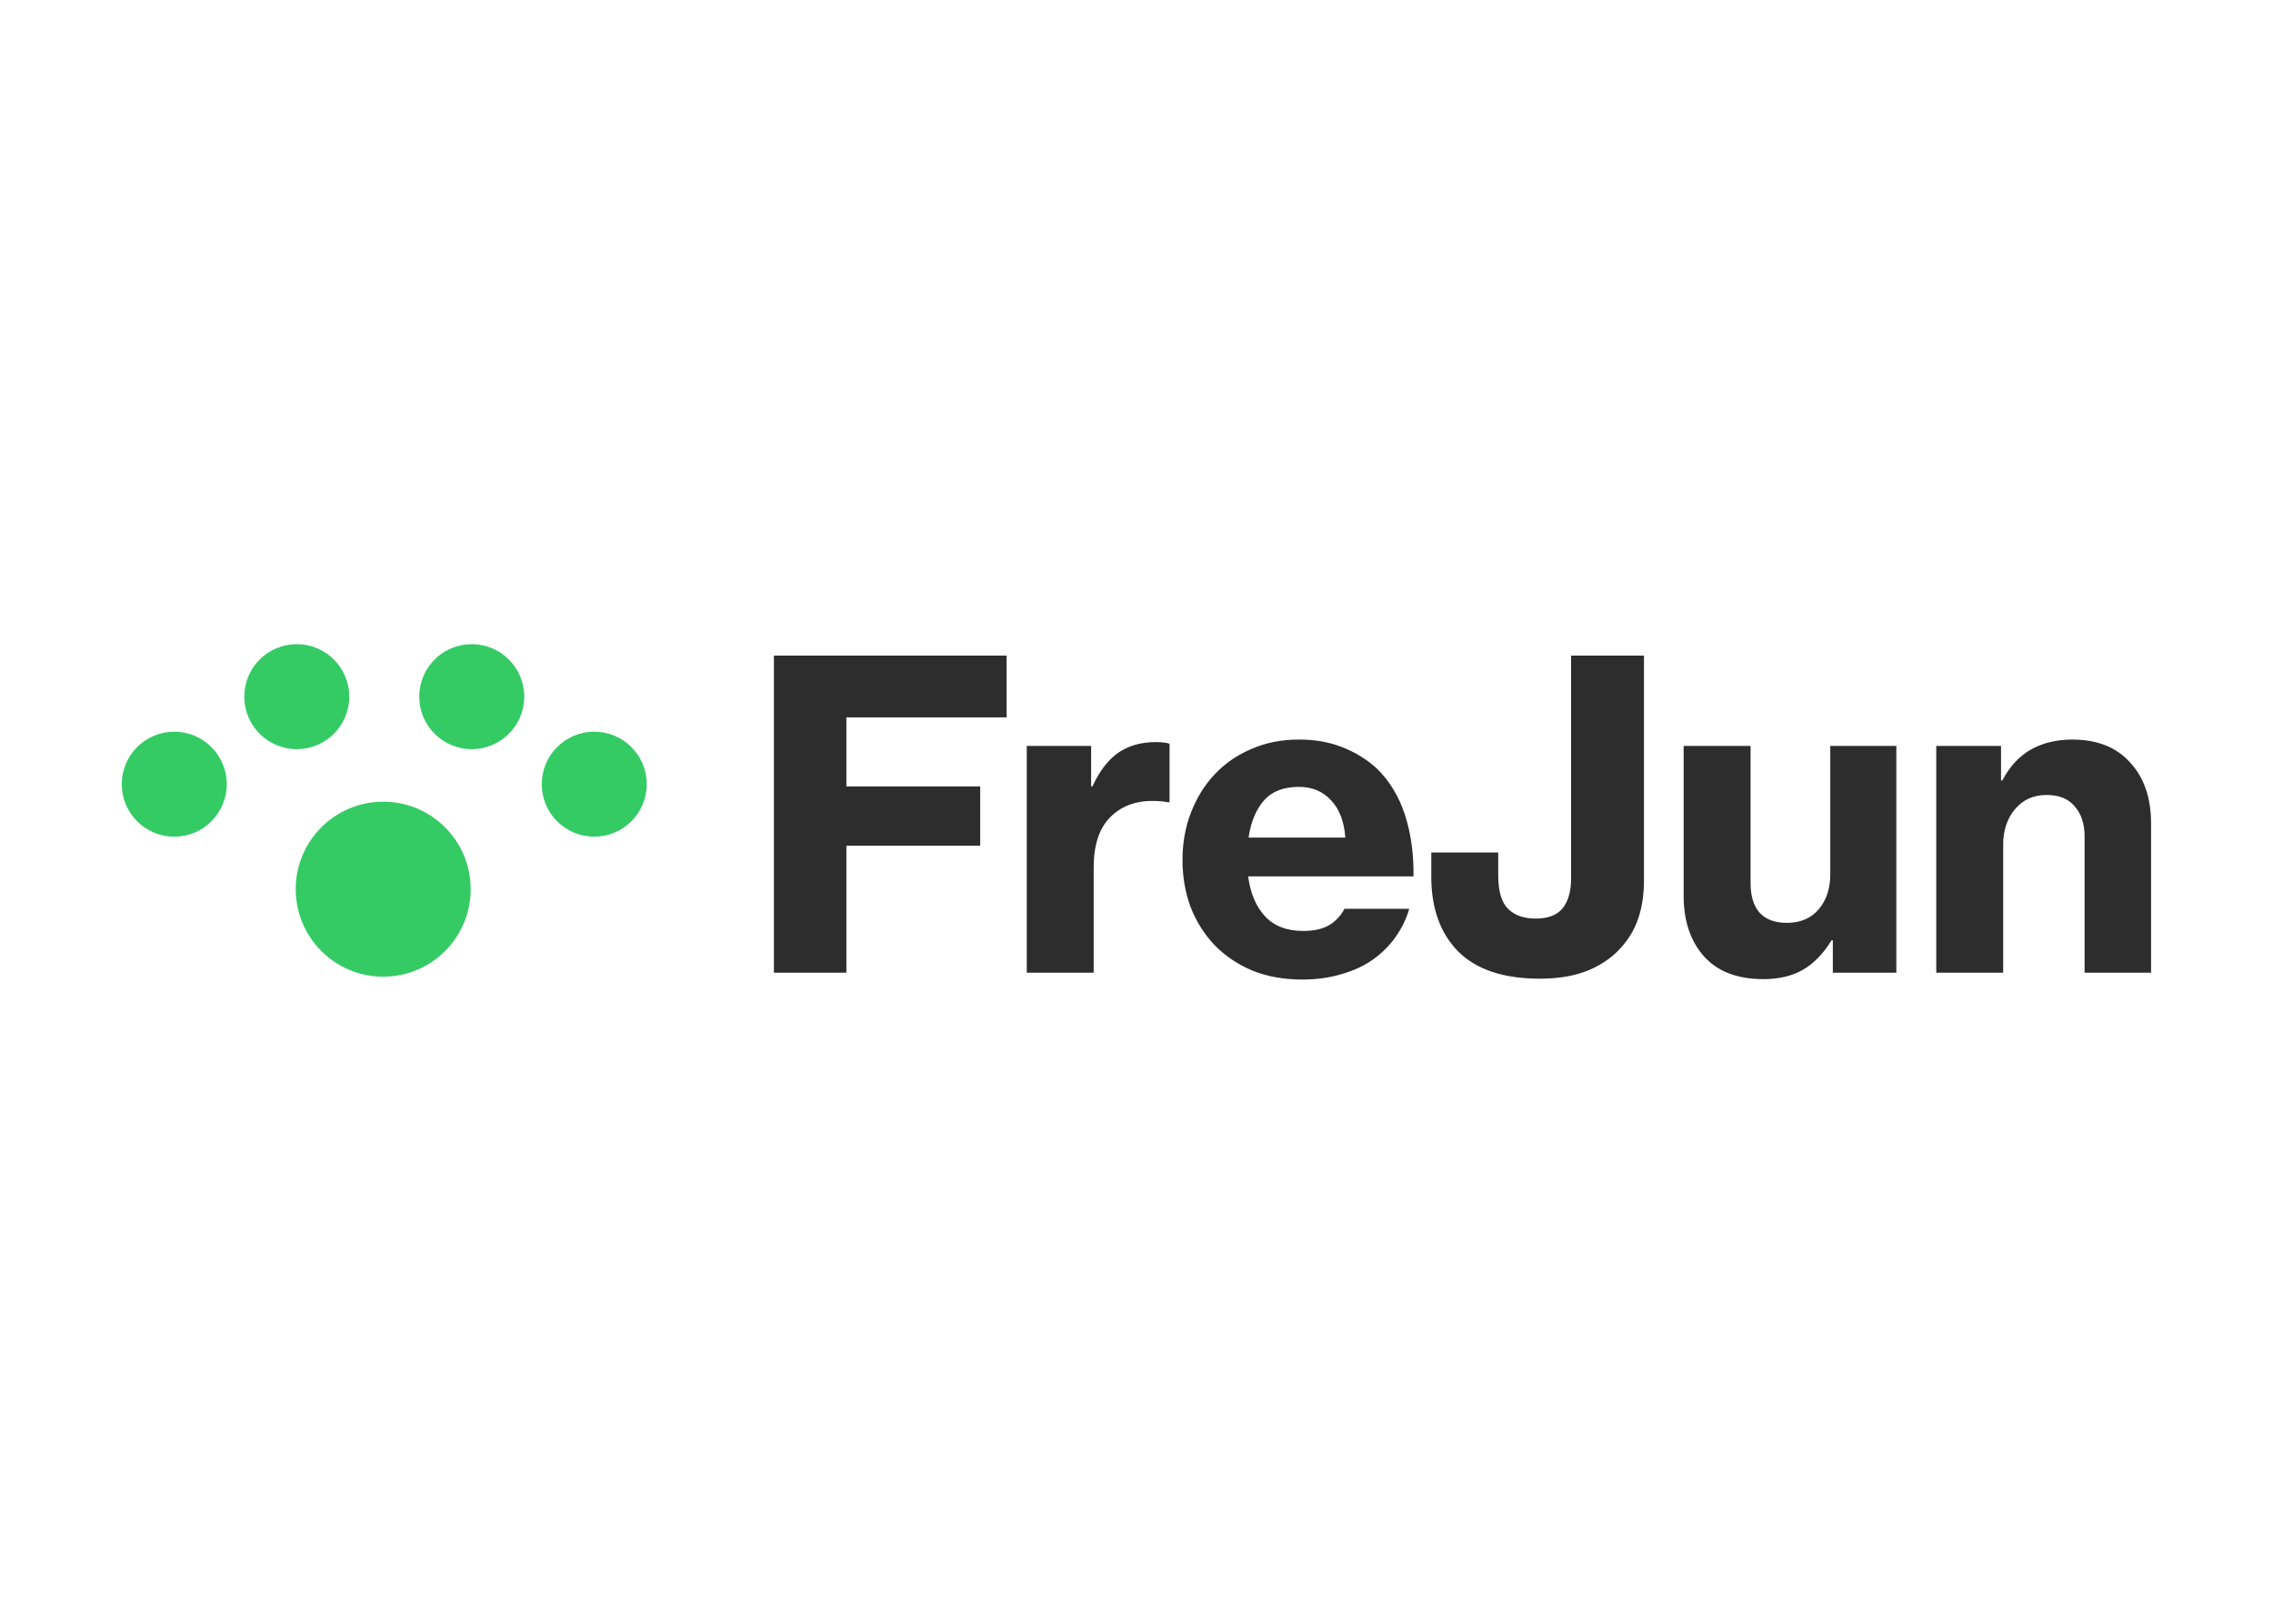 <svg clip-rule="evenodd" fill-rule="evenodd" stroke-linejoin="round" stroke-miterlimit="2" viewBox="0 0 560 400" xmlns="http://www.w3.org/2000/svg"><g transform="matrix(1.687 0 0 1.687 30 135.032)"><path d="m95.239 15.689h33.986v9.026h-23.404v10.084h19.545v8.652h-19.545v18.549h-10.582zm46.327 19.11h.186c1.079-2.324 2.366-3.984 3.86-4.98s3.278-1.494 5.353-1.494c.996 0 1.68.083 2.054.249v8.528h-.249c-.706-.125-1.39-.187-2.054-.187-2.656-.041-4.793.768-6.412 2.428-1.576 1.618-2.365 4.046-2.365 7.282v15.375h-9.772v-33.115h9.399zm30.836 28.197c-2.698 0-5.125-.436-7.283-1.307-2.158-.913-4.005-2.158-5.54-3.735-1.494-1.577-2.656-3.423-3.486-5.54-.788-2.116-1.182-4.419-1.182-6.909s.415-4.793 1.244-6.909c.83-2.158 1.992-4.026 3.486-5.602 1.494-1.577 3.279-2.801 5.353-3.673 2.075-.913 4.378-1.369 6.91-1.369 2.365 0 4.481.373 6.349 1.12 1.909.747 3.589 1.784 5.042 3.112 1.867 1.826 3.236 4.088 4.108 6.785.871 2.697 1.286 5.685 1.245 8.964h-24.152c.332 2.489 1.162 4.44 2.49 5.851s3.175 2.116 5.54 2.116c1.535 0 2.78-.27 3.735-.809.996-.581 1.763-1.39 2.303-2.428h9.461c-.415 1.452-1.079 2.822-1.992 4.108-.871 1.245-1.971 2.345-3.299 3.299-1.286.913-2.801 1.619-4.544 2.117-1.742.539-3.672.809-5.788.809zm-.498-28.135c-2.241 0-3.943.664-5.105 1.992-1.161 1.328-1.908 3.133-2.24 5.415h14.129c-.166-2.324-.85-4.129-2.054-5.415-1.203-1.328-2.78-1.992-4.73-1.992zm35.212 28.01c-5.311 0-9.295-1.327-11.951-3.983-2.614-2.656-3.921-6.287-3.921-10.893v-3.548h9.772v3.299c0 2.324.477 3.963 1.432 4.917.954.955 2.303 1.432 4.046 1.432 1.784 0 3.091-.498 3.921-1.494.83-1.037 1.245-2.49 1.245-4.357v-32.555h10.644v32.804c0 3.9-.975 7.013-2.925 9.337-1.245 1.576-2.905 2.821-4.98 3.734-2.033.872-4.461 1.307-7.283 1.307zm42.769-.871v-4.731h-.186c-1.204 1.951-2.594 3.382-4.171 4.295s-3.506 1.37-5.789 1.37c-3.776 0-6.66-1.1-8.652-3.299-1.992-2.241-2.988-5.187-2.988-8.839v-21.911h9.773v20.043c0 1.868.436 3.299 1.307 4.295.913.996 2.241 1.494 3.984 1.494 1.992 0 3.548-.664 4.668-1.992 1.121-1.327 1.681-3.029 1.681-5.104v-18.736h9.648v33.115zm24.564-28.073h.187c1.038-1.992 2.407-3.486 4.108-4.481 1.743-.996 3.777-1.494 6.101-1.494 3.651 0 6.473 1.12 8.465 3.361 2.033 2.199 3.05 5.166 3.05 8.901v21.786h-9.71v-19.919c0-1.825-.478-3.278-1.432-4.357-.913-1.12-2.282-1.68-4.108-1.68-1.909 0-3.444.684-4.606 2.054-1.162 1.369-1.743 3.112-1.743 5.228v18.674h-9.773v-33.115h9.461z" fill="#2d2d2d" fill-rule="nonzero"/><path d="m69.002 26.801c4.231 0 7.667 3.435 7.667 7.667 0 4.231-3.436 7.666-7.667 7.666-4.232 0-7.667-3.435-7.667-7.666 0-4.232 3.435-7.667 7.667-7.667zm-17.893-12.781c4.232 0 7.667 3.435 7.667 7.667 0 4.231-3.435 7.667-7.667 7.667-4.231 0-7.667-3.436-7.667-7.667 0-4.232 3.436-7.667 7.667-7.667zm-25.551 0c4.231 0 7.666 3.435 7.666 7.667 0 4.231-3.435 7.667-7.666 7.667-4.232 0-7.667-3.436-7.667-7.667 0-4.232 3.435-7.667 7.667-7.667zm-17.891 12.781c4.231 0 7.667 3.435 7.667 7.667 0 4.231-3.436 7.666-7.667 7.666-4.232 0-7.667-3.435-7.667-7.666 0-4.232 3.435-7.667 7.667-7.667zm30.513 10.222c7.052 0 12.778 5.726 12.778 12.778 0 7.053-5.726 12.778-12.778 12.778-7.053 0-12.779-5.725-12.779-12.778 0-7.052 5.726-12.778 12.779-12.778z" fill="#34cb65"/></g></svg>